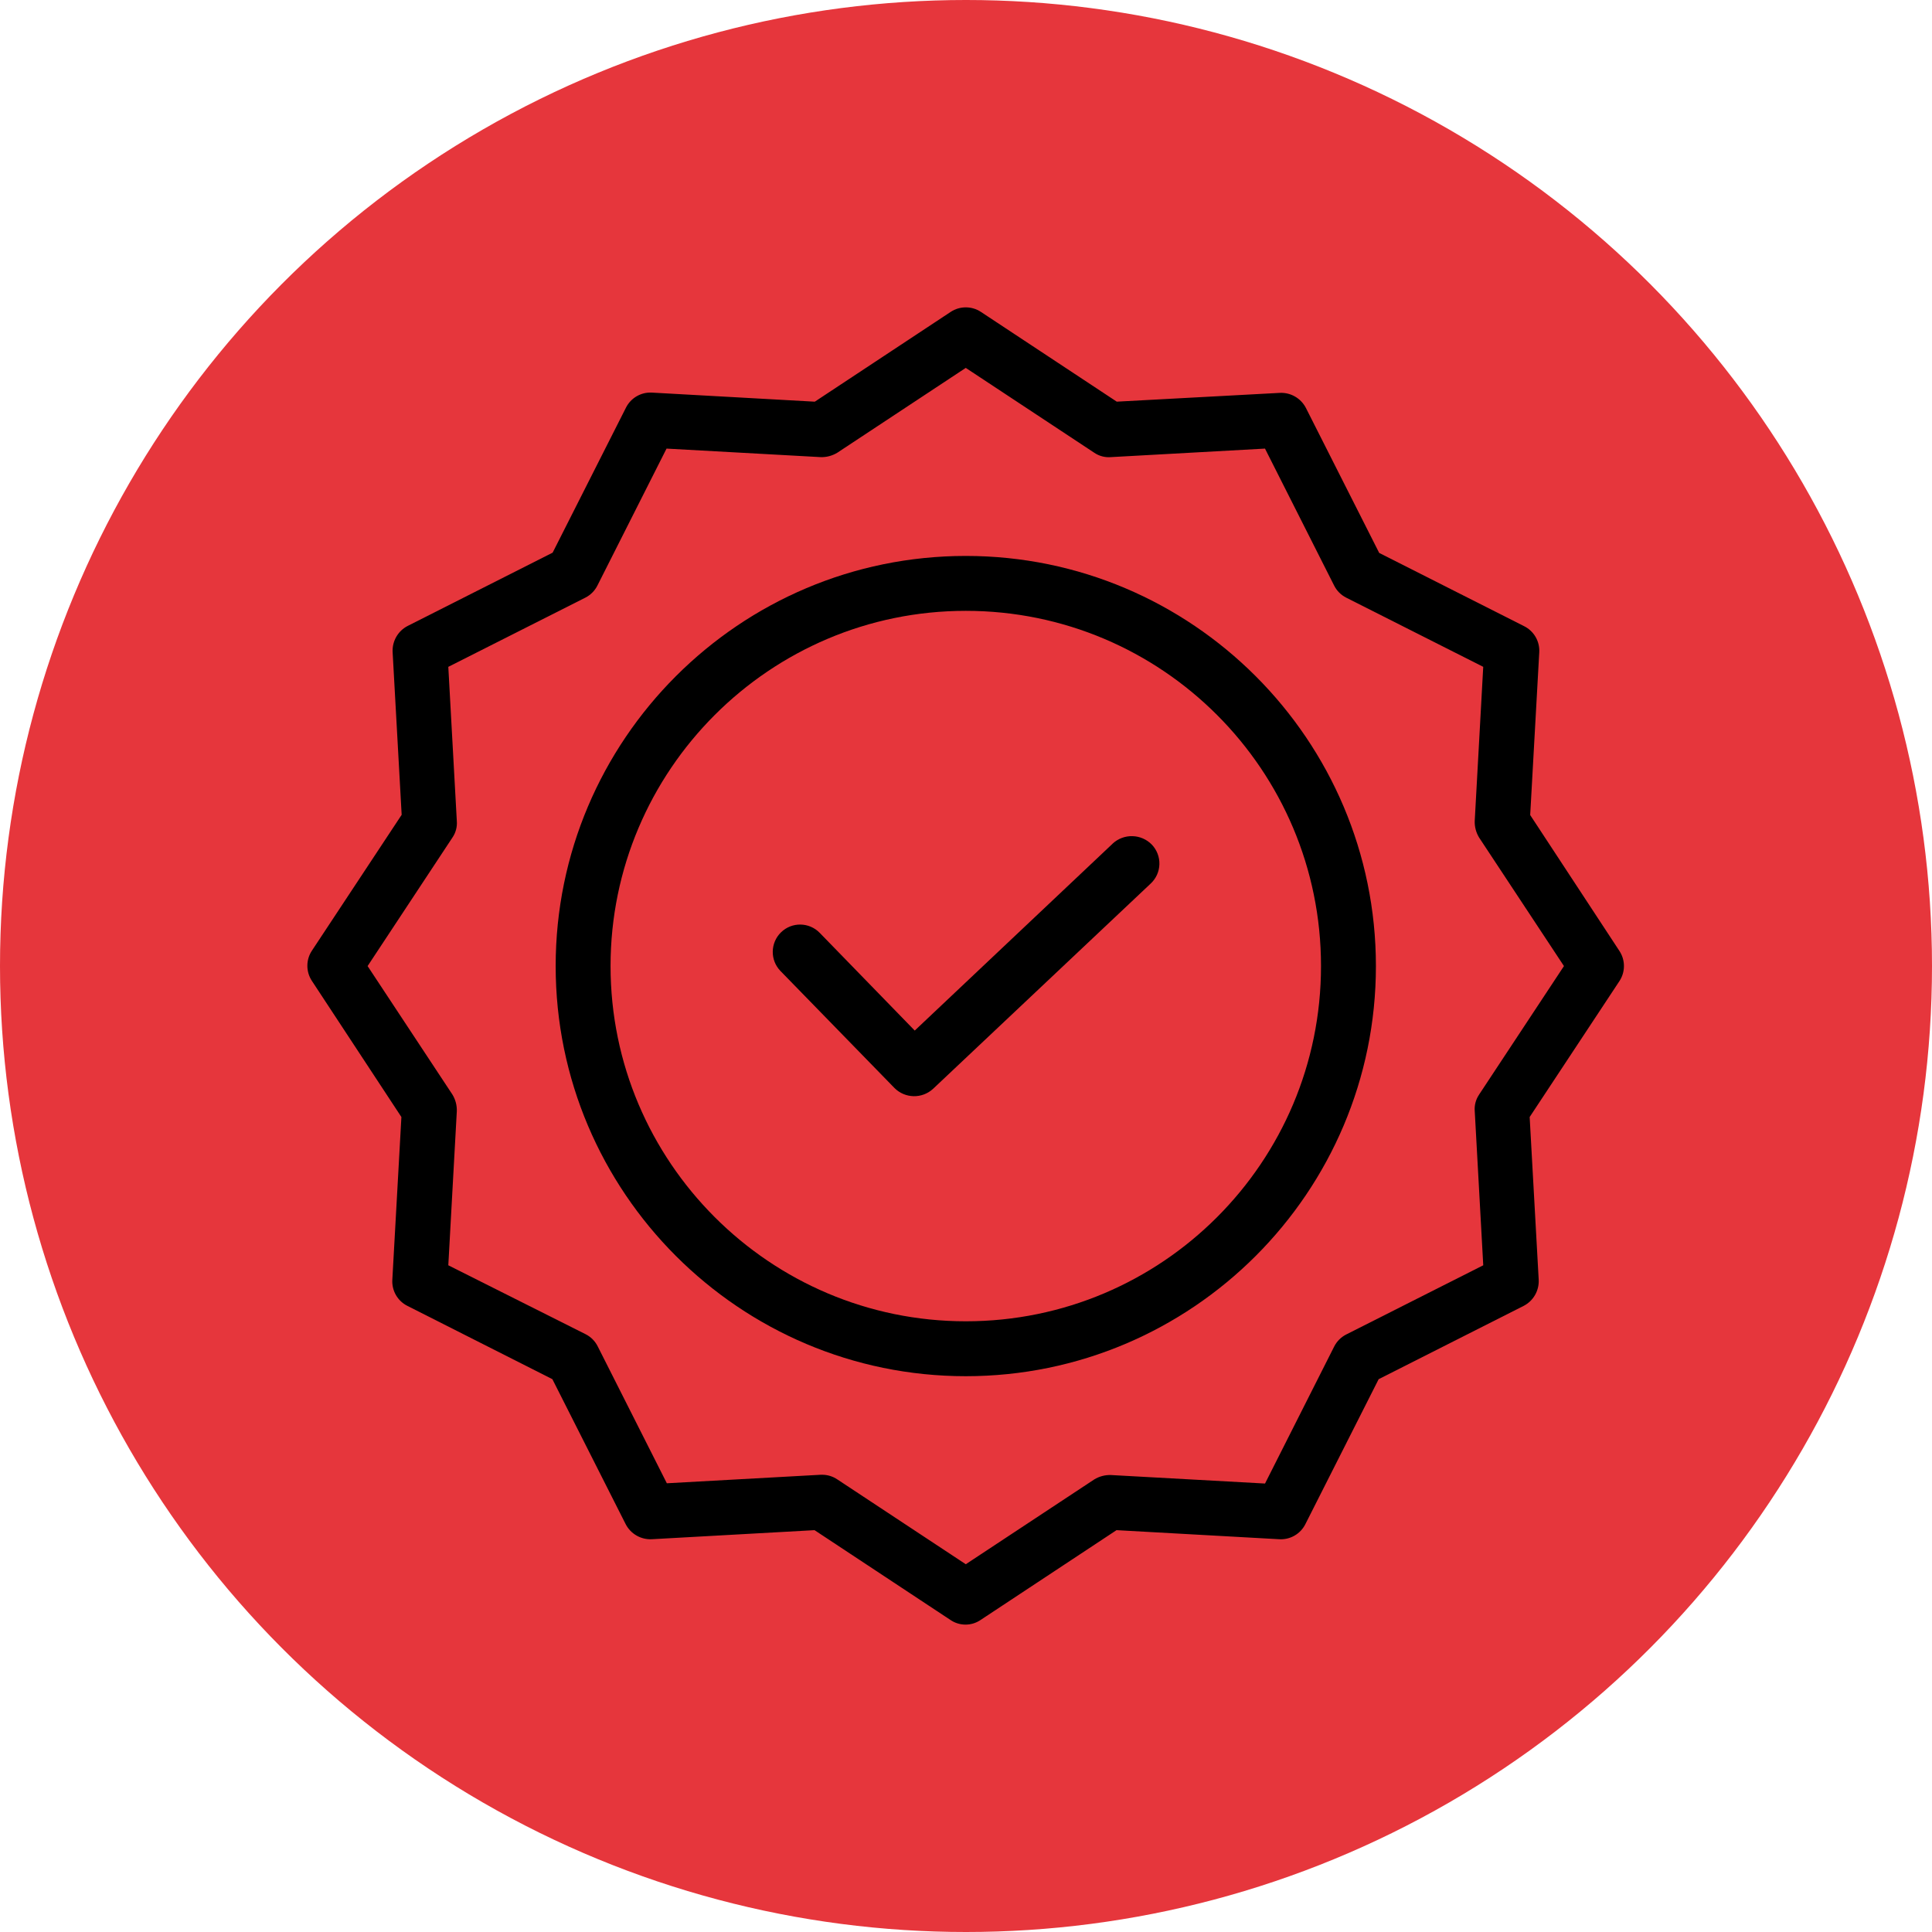 <svg xmlns="http://www.w3.org/2000/svg" width="88" height="88" viewBox="0 0 88 88">
    <defs>
        <filter id="8h3kn9icda" color-interpolation-filters="auto">
            <feColorMatrix in="SourceGraphic" values="0 0 0 0 1 0 0 0 0 1 0 0 0 0 1 0 0 0 1 0"/>
        </filter>
    </defs>
    <g fill="none" fill-rule="evenodd">
        <g>
            <g>
                <g>
                    <g transform="translate(-596 -2357) translate(16 2116) translate(426 221) translate(154 20)">
                        <circle cx="44" cy="44" r="44" fill="#E6363C"/>
                        <g filter="url(#8h3kn9icda)">
                            <g fill="#000" fill-rule="nonzero">
                                <path d="M36.68 24.427l-9.015 8.514-4.327-4.45c-.48-.494-1.269-.506-1.762-.026-.494.48-.505 1.27-.026 1.763l5.19 5.327c.481.485 1.26.502 1.763.037l9.915-9.352c.241-.227.382-.541.391-.872.01-.33-.113-.651-.34-.892-.483-.501-1.28-.523-1.79-.05z" transform="translate(14 14)"/>
                                <path d="M29.99 11.322c-10.303 0-18.68 8.378-18.68 18.681 0 10.304 8.377 18.681 18.68 18.681 10.304 0 18.681-8.377 18.681-18.68 0-10.304-8.377-18.682-18.68-18.682zm0 34.861c-8.927 0-16.18-7.265-16.18-16.18s7.253-16.18 16.18-16.18c8.937 0 16.18 7.244 16.18 16.18s-7.243 16.18-16.18 16.18z" transform="translate(14 14)"/>
                                <path d="M55.698 23.126l.413-7.415c.029-.498-.242-.965-.687-1.188l-6.603-3.338-3.338-6.602c-.227-.442-.692-.712-1.188-.688l-7.428.4L30.678.206c-.417-.275-.958-.275-1.375 0l-6.19 4.09-7.414-.413c-.498-.03-.965.241-1.188.687l-3.339 6.603L4.57 14.51c-.442.227-.71.691-.687 1.188l.412 7.415-4.089 6.19c-.275.416-.275.957 0 1.375l4.077 6.201-.413 7.415c-.029.498.241.965.688 1.188l6.602 3.338 3.338 6.603c.227.442.691.71 1.188.687l7.415-.413 6.19 4.09c.414.283.96.283 1.375 0l6.19-4.09 7.414.413c.498.029.965-.242 1.188-.687l3.338-6.603 6.603-3.338c.442-.227.71-.691.687-1.188l-.412-7.415 4.088-6.19c.275-.416.275-.958 0-1.375l-4.064-6.19zm-2.325 12.729c-.153.224-.224.493-.2.763l.387 7.014-6.24 3.151c-.237.12-.43.313-.55.55l-3.15 6.24-7.015-.387c-.268-.01-.534.06-.763.2l-5.852 3.863-5.851-3.864c-.203-.137-.443-.211-.688-.212h-.062l-7.015.388-3.151-6.24c-.12-.238-.312-.43-.55-.55L6.42 43.632l.387-7.014c.01-.269-.06-.534-.2-.763l-3.863-5.852 3.863-5.852c.153-.223.224-.493.2-.762l-.387-7.015 6.24-3.151c.237-.12.43-.312.55-.55l3.15-6.24 7.015.388c.268.01.533-.06.763-.2l5.851-3.864 5.852 3.864c.224.153.494.224.763.2l7.015-.388 3.15 6.24c.12.238.313.43.55.55l6.24 3.15-.387 7.016c-.01.268.06.533.2.762l3.864 5.852-3.864 5.852z" transform="translate(14 14)"/>
                            </g>
                        </g>
                    </g>
                </g>
            </g>
        </g>
    </g>
</svg>

